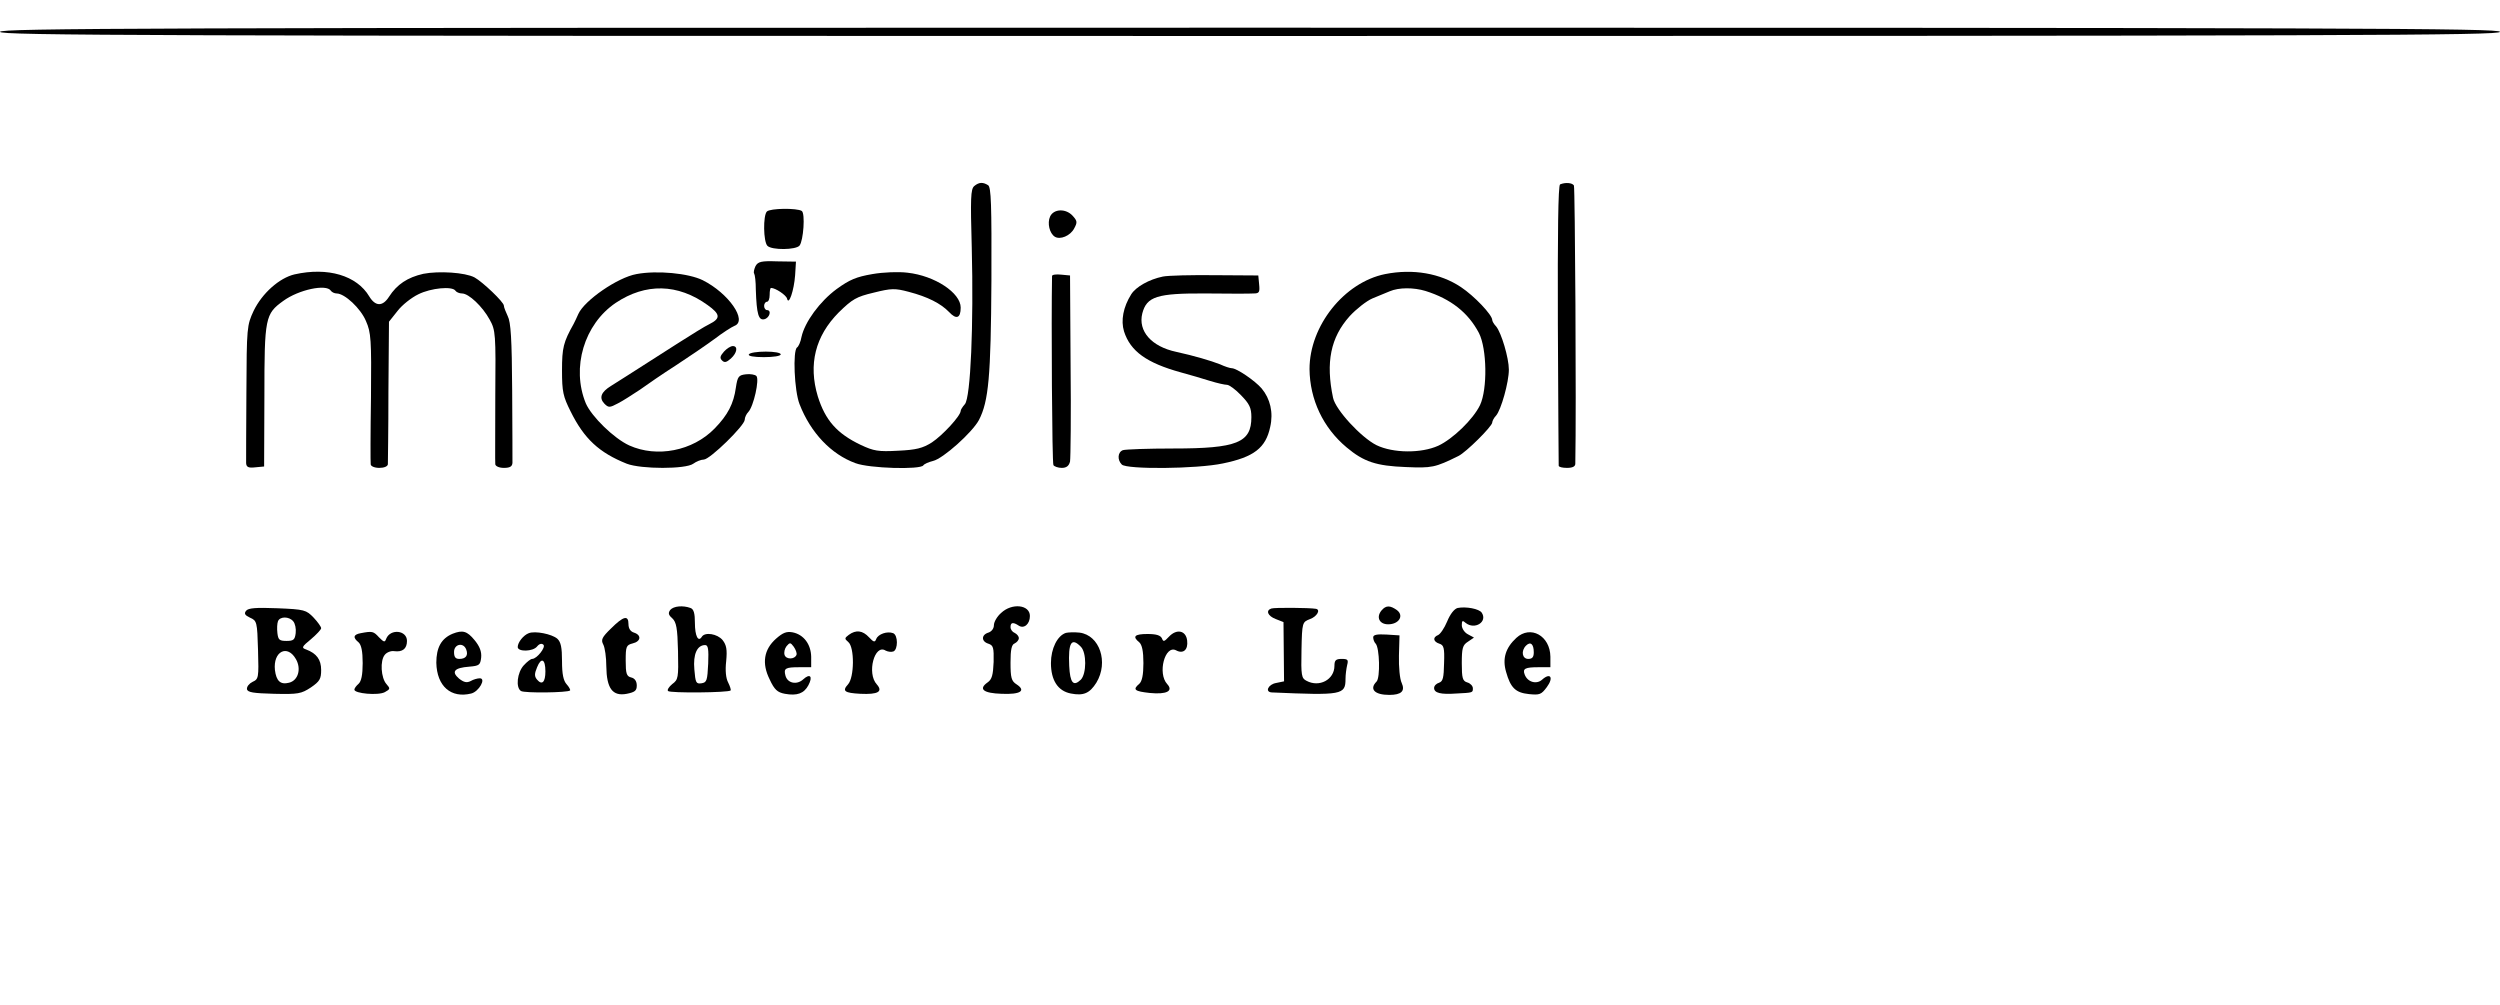 <?xml version="1.0" standalone="no"?>
<!DOCTYPE svg PUBLIC "-//W3C//DTD SVG 20010904//EN"
 "http://www.w3.org/TR/2001/REC-SVG-20010904/DTD/svg10.dtd">
<svg version="1.0" xmlns="http://www.w3.org/2000/svg"
 width="903pt" height="363pt" viewBox="0 0 903 363"
 preserveAspectRatio="xMidYMid meet">
<g transform="translate(0,363) scale(0.1,-0.1)"
fill="#000000" stroke="none">
<path d="M0 3515 c0 -13 508 -15 4515 -15 4007 0 4515 2 4515 15 0 13 -508 15
-4515 15 -4007 0 -4515 -2 -4515 -15z"/>
<path d="M3519 2958 c-13 -11 -14 -44 -9 -223 7 -276 -4 -542 -25 -565 -8 -9
-15 -20 -15 -24 0 -18 -66 -89 -104 -114 -33 -21 -57 -27 -122 -30 -72 -4 -88
-1 -135 21 -86 41 -128 89 -155 175 -35 116 -9 218 75 303 50 49 64 57 127 72
64 16 77 16 126 3 69 -18 116 -42 146 -73 26 -28 42 -23 42 16 0 53 -93 115
-192 126 -32 4 -87 2 -127 -5 -58 -10 -82 -20 -129 -54 -61 -45 -115 -119
-127 -173 -3 -18 -11 -35 -16 -38 -16 -11 -10 -157 9 -205 40 -103 114 -181
202 -213 50 -19 234 -24 245 -8 3 5 19 12 35 16 36 8 142 103 166 148 35 68
43 157 45 503 1 276 -1 338 -12 345 -19 12 -33 11 -50 -3z"/>
<path d="M5635 2964 c-7 -3 -9 -179 -8 -506 1 -277 3 -506 3 -510 0 -5 14 -8
30 -8 20 0 30 5 30 15 4 201 -1 998 -5 1005 -6 10 -31 12 -50 4z"/>
<path d="M2770 2866 c-14 -14 -13 -109 2 -124 16 -16 103 -15 116 1 14 18 21
116 8 125 -17 11 -114 10 -126 -2z"/>
<path d="M3793 2848 c-11 -24 -2 -61 17 -73 19 -12 56 3 70 30 12 22 11 27 -5
45 -25 28 -69 26 -82 -2z"/>
<path d="M2729 2669 c-5 -11 -8 -23 -5 -27 3 -5 6 -30 6 -58 3 -90 10 -112 31
-107 19 5 27 33 9 33 -5 0 -10 7 -10 15 0 8 5 15 10 15 6 0 10 11 10 25 0 14
2 25 5 25 16 0 55 -26 58 -39 6 -26 25 30 29 85 l3 49 -68 1 c-57 2 -69 -1
-78 -17z"/>
<path d="M1064 2639 c-55 -13 -117 -68 -148 -132 -24 -52 -25 -59 -26 -293 -1
-131 -1 -247 -1 -257 1 -14 8 -18 33 -15 l32 3 1 255 c0 283 3 296 68 343 56
41 156 62 172 37 3 -5 13 -10 21 -10 29 0 87 -54 106 -100 18 -41 20 -65 18
-275 -2 -126 -2 -236 -1 -242 0 -7 14 -13 31 -13 17 0 30 5 31 13 0 6 2 125 2
264 l2 251 31 39 c16 21 50 48 75 60 46 23 123 30 134 13 3 -5 14 -10 24 -10
24 0 74 -47 100 -95 21 -38 22 -51 20 -275 0 -129 -1 -241 0 -247 1 -7 14 -13
31 -13 22 0 30 5 31 18 0 9 0 126 -1 260 -1 188 -5 249 -16 270 -7 15 -14 32
-14 38 0 13 -77 86 -106 102 -34 18 -129 24 -185 13 -57 -13 -95 -38 -124 -83
-23 -36 -49 -35 -71 1 -45 76 -150 107 -270 80z"/>
<path d="M2299 2640 c-68 -12 -188 -95 -210 -144 -5 -12 -13 -28 -17 -36 -37
-66 -42 -86 -42 -168 0 -77 4 -94 31 -148 49 -99 103 -149 203 -189 52 -20
213 -20 240 0 11 8 28 15 38 15 22 0 148 123 148 144 0 8 6 21 13 28 19 20 41
118 29 130 -5 5 -22 8 -38 6 -26 -3 -30 -8 -36 -48 -8 -58 -29 -99 -77 -148
-79 -81 -208 -106 -308 -61 -55 25 -136 104 -157 152 -53 129 -6 286 108 363
108 72 224 70 332 -8 46 -33 48 -48 6 -69 -15 -7 -65 -38 -112 -68 -192 -123
-216 -138 -243 -155 -36 -22 -44 -43 -24 -64 15 -15 19 -15 49 1 18 9 53 32
79 49 25 18 83 58 130 88 46 30 109 73 139 95 30 23 63 44 73 48 48 18 -21
118 -115 165 -51 25 -165 36 -239 22z"/>
<path d="M5003 2640 c-148 -30 -273 -187 -273 -343 1 -110 49 -212 134 -283
62 -52 107 -67 214 -71 94 -4 105 -2 190 40 27 13 122 107 122 121 0 5 6 17
14 25 18 21 46 120 46 166 0 42 -27 133 -46 156 -8 8 -14 19 -14 23 0 19 -65
87 -113 119 -75 50 -173 67 -274 47z m146 -61 c92 -29 154 -78 193 -152 29
-57 31 -202 4 -260 -25 -52 -99 -123 -151 -147 -62 -28 -163 -27 -223 2 -56
28 -148 128 -157 171 -27 128 -9 218 60 295 24 26 61 55 82 64 21 9 49 20 63
26 33 14 86 14 129 1z"/>
<path d="M3800 2633 c-3 -155 0 -676 5 -683 3 -5 17 -10 30 -10 17 0 26 7 30
23 2 12 4 168 2 347 l-2 325 -32 3 c-18 2 -33 0 -33 -5z"/>
<path d="M4200 2631 c-49 -10 -97 -37 -114 -64 -29 -46 -38 -95 -26 -134 23
-72 82 -114 205 -148 33 -9 81 -23 106 -31 26 -8 53 -14 61 -14 8 0 31 -17 51
-38 30 -31 37 -45 37 -79 0 -92 -52 -113 -282 -113 -91 0 -173 -3 -182 -6 -19
-7 -21 -35 -4 -52 18 -18 271 -16 365 4 112 23 155 56 171 132 12 52 0 102
-31 139 -24 28 -90 73 -108 73 -6 0 -25 6 -42 14 -33 13 -94 31 -158 45 -90
19 -139 75 -123 139 16 61 53 73 229 72 83 -1 160 -1 173 0 20 0 23 4 20 33
l-3 32 -155 1 c-85 1 -171 -1 -190 -5z"/>
<path d="M2615 2360 c-14 -16 -16 -23 -7 -32 9 -9 16 -7 32 7 23 21 26 45 7
45 -8 0 -22 -9 -32 -20z"/>
<path d="M2705 2350 c-4 -6 17 -10 54 -10 34 0 61 4 61 10 0 6 -24 10 -54 10
-30 0 -58 -4 -61 -10z"/>
<path d="M889 1424 c-8 -10 -5 -16 14 -25 25 -11 26 -15 29 -117 3 -101 2
-105 -20 -115 -12 -6 -21 -17 -20 -26 2 -12 23 -15 98 -17 87 -2 98 0 133 23
32 22 37 31 37 63 0 38 -17 60 -54 74 -18 6 -16 10 17 37 20 17 37 35 37 40 0
5 -12 22 -27 38 -27 28 -33 30 -131 34 -77 3 -105 1 -113 -9z m170 -38 c7 -8
11 -27 9 -43 -3 -24 -8 -28 -33 -28 -26 0 -30 4 -33 28 -2 16 -1 35 2 43 7 18
40 18 55 0z m10 -137 c20 -35 8 -77 -25 -85 -31 -8 -46 6 -51 46 -7 67 45 94
76 39z"/>
<path d="M2421 1427 c-8 -11 -7 -18 7 -30 15 -14 19 -35 21 -119 2 -96 1 -103
-21 -119 -12 -10 -19 -21 -15 -25 7 -8 218 -6 226 2 2 2 -2 15 -9 29 -8 15
-11 43 -7 77 4 42 1 58 -13 76 -19 23 -64 30 -75 12 -13 -21 -25 3 -25 50 0
34 -4 50 -16 54 -27 10 -61 7 -73 -7z m137 -194 c-3 -61 -5 -68 -24 -71 -20
-3 -22 2 -26 50 -5 55 10 88 39 88 11 0 13 -15 11 -67z"/>
<path d="M3616 1416 c-15 -13 -26 -33 -26 -44 0 -12 -8 -23 -20 -27 -26 -8
-26 -32 0 -40 18 -6 20 -14 19 -66 -2 -47 -6 -63 -22 -74 -34 -24 -15 -39 51
-41 68 -3 89 11 54 34 -19 12 -22 24 -22 79 0 47 4 65 15 69 8 4 15 12 15 19
0 7 -7 15 -15 19 -8 3 -15 12 -15 21 0 17 9 19 30 5 19 -12 40 6 40 35 0 41
-65 48 -104 11z"/>
<path d="M4592 1432 c-21 -7 -13 -27 16 -38 l28 -11 1 -107 1 -107 -29 -6
c-28 -5 -41 -32 -16 -34 255 -11 267 -9 267 49 0 15 3 37 6 50 5 19 2 22 -20
22 -21 0 -26 -5 -26 -25 0 -50 -55 -79 -101 -54 -18 9 -20 19 -18 111 2 101 3
101 31 112 25 9 39 34 21 37 -23 4 -151 5 -161 1z"/>
<path d="M4990 1425 c-20 -24 -8 -50 24 -50 39 0 58 31 32 51 -25 18 -40 18
-56 -1z"/>
<path d="M5265 1434 c-12 -3 -27 -22 -38 -49 -10 -24 -25 -46 -33 -49 -20 -8
-17 -24 5 -31 16 -5 19 -15 17 -70 -1 -53 -4 -66 -18 -71 -10 -3 -18 -11 -18
-19 0 -18 24 -24 80 -20 61 3 60 3 60 19 0 8 -9 18 -20 21 -17 5 -20 15 -20
69 0 55 3 66 22 78 l22 15 -22 12 c-12 6 -22 21 -22 33 0 17 3 18 14 8 33 -26
80 4 58 37 -9 14 -57 23 -87 17z"/>
<path d="M2207 1360 c-33 -32 -37 -41 -28 -58 6 -11 11 -47 11 -79 1 -79 22
-109 74 -99 29 6 36 11 36 30 0 15 -7 26 -20 29 -17 4 -20 14 -20 61 0 51 2
56 25 62 30 7 33 30 5 39 -13 4 -20 15 -20 31 0 33 -18 29 -63 -16z"/>
<path d="M1303 1343 c-27 -5 -29 -16 -8 -33 10 -9 15 -32 15 -75 0 -43 -5 -66
-15 -75 -8 -7 -15 -16 -15 -21 0 -14 86 -22 110 -9 20 11 20 13 6 29 -20 22
-24 85 -6 106 7 9 23 15 34 13 30 -4 46 9 46 37 0 39 -60 45 -75 8 -5 -14 -8
-13 -26 5 -20 22 -24 23 -66 15z"/>
<path d="M1635 1341 c-41 -17 -59 -50 -59 -105 2 -85 53 -129 126 -111 28 7
55 55 31 55 -8 0 -23 -4 -33 -10 -14 -7 -24 -5 -42 9 -29 25 -17 39 37 43 36
3 40 6 43 33 2 21 -5 40 -24 63 -27 33 -43 37 -79 23z m49 -57 c8 -21 -1 -34
-25 -34 -14 0 -19 7 -19 25 0 29 34 36 44 9z"/>
<path d="M1910 1343 c-19 -7 -40 -33 -40 -50 0 -18 55 -17 70 2 8 10 17 12 23
6 9 -9 -24 -51 -41 -51 -5 0 -18 -10 -30 -23 -24 -26 -30 -81 -10 -93 13 -8
169 -6 177 2 2 2 -3 12 -12 22 -12 13 -17 37 -17 84 0 49 -4 69 -17 81 -20 17
-80 29 -103 20z m60 -138 c0 -39 -12 -51 -30 -30 -10 12 -10 21 0 45 15 37 30
30 30 -15z"/>
<path d="M2803 1323 c-44 -39 -52 -89 -23 -147 17 -37 28 -47 55 -52 44 -8 69
1 85 31 17 32 6 44 -19 21 -23 -21 -57 -14 -64 14 -7 26 0 30 50 30 l43 0 0
38 c-1 45 -27 80 -67 88 -22 4 -35 -1 -60 -23z m74 -58 c-6 -17 -37 -18 -43
-1 -3 9 0 23 7 32 12 14 14 14 26 -2 7 -10 12 -23 10 -29z"/>
<path d="M3066 1337 c-16 -12 -16 -14 -2 -26 23 -19 22 -128 -1 -153 -22 -24
-13 -31 45 -34 64 -3 82 8 59 34 -37 40 -8 148 32 122 8 -4 20 -6 28 -3 17 7
17 59 -1 66 -21 8 -54 -3 -61 -21 -5 -13 -9 -12 -26 6 -23 25 -47 28 -73 9z"/>
<path d="M3850 1344 c-31 -10 -54 -57 -54 -109 0 -62 25 -101 72 -110 46 -9
68 1 92 39 45 74 12 172 -61 181 -19 2 -41 1 -49 -1z m54 -50 c21 -21 21 -97
0 -119 -27 -26 -39 -12 -42 50 -4 84 8 104 42 69z"/>
<path d="M4222 1330 c-17 -18 -20 -19 -25 -6 -5 11 -20 16 -52 16 -47 0 -56
-9 -30 -30 10 -9 15 -32 15 -75 0 -43 -5 -66 -15 -75 -25 -21 -17 -27 38 -33
61 -6 86 7 63 32 -36 39 -8 143 32 122 26 -14 44 2 40 35 -4 37 -38 44 -66 14z"/>
<path d="M5477 1326 c-39 -36 -51 -75 -37 -123 16 -57 34 -75 82 -80 39 -4 45
-2 65 25 26 35 13 54 -17 27 -20 -18 -53 -9 -63 19 -8 21 2 26 50 26 l43 0 0
38 c-1 76 -72 115 -123 68z m63 -52 c0 -17 -5 -24 -20 -24 -22 0 -27 29 -8 48
16 16 28 6 28 -24z"/>
<path d="M4960 1328 c0 -8 4 -18 9 -23 14 -15 17 -123 3 -137 -27 -27 -7 -48
46 -48 44 0 58 14 45 43 -7 14 -11 58 -10 99 l2 73 -47 3 c-35 2 -48 -1 -48
-10z"/>
</g>
</svg>

